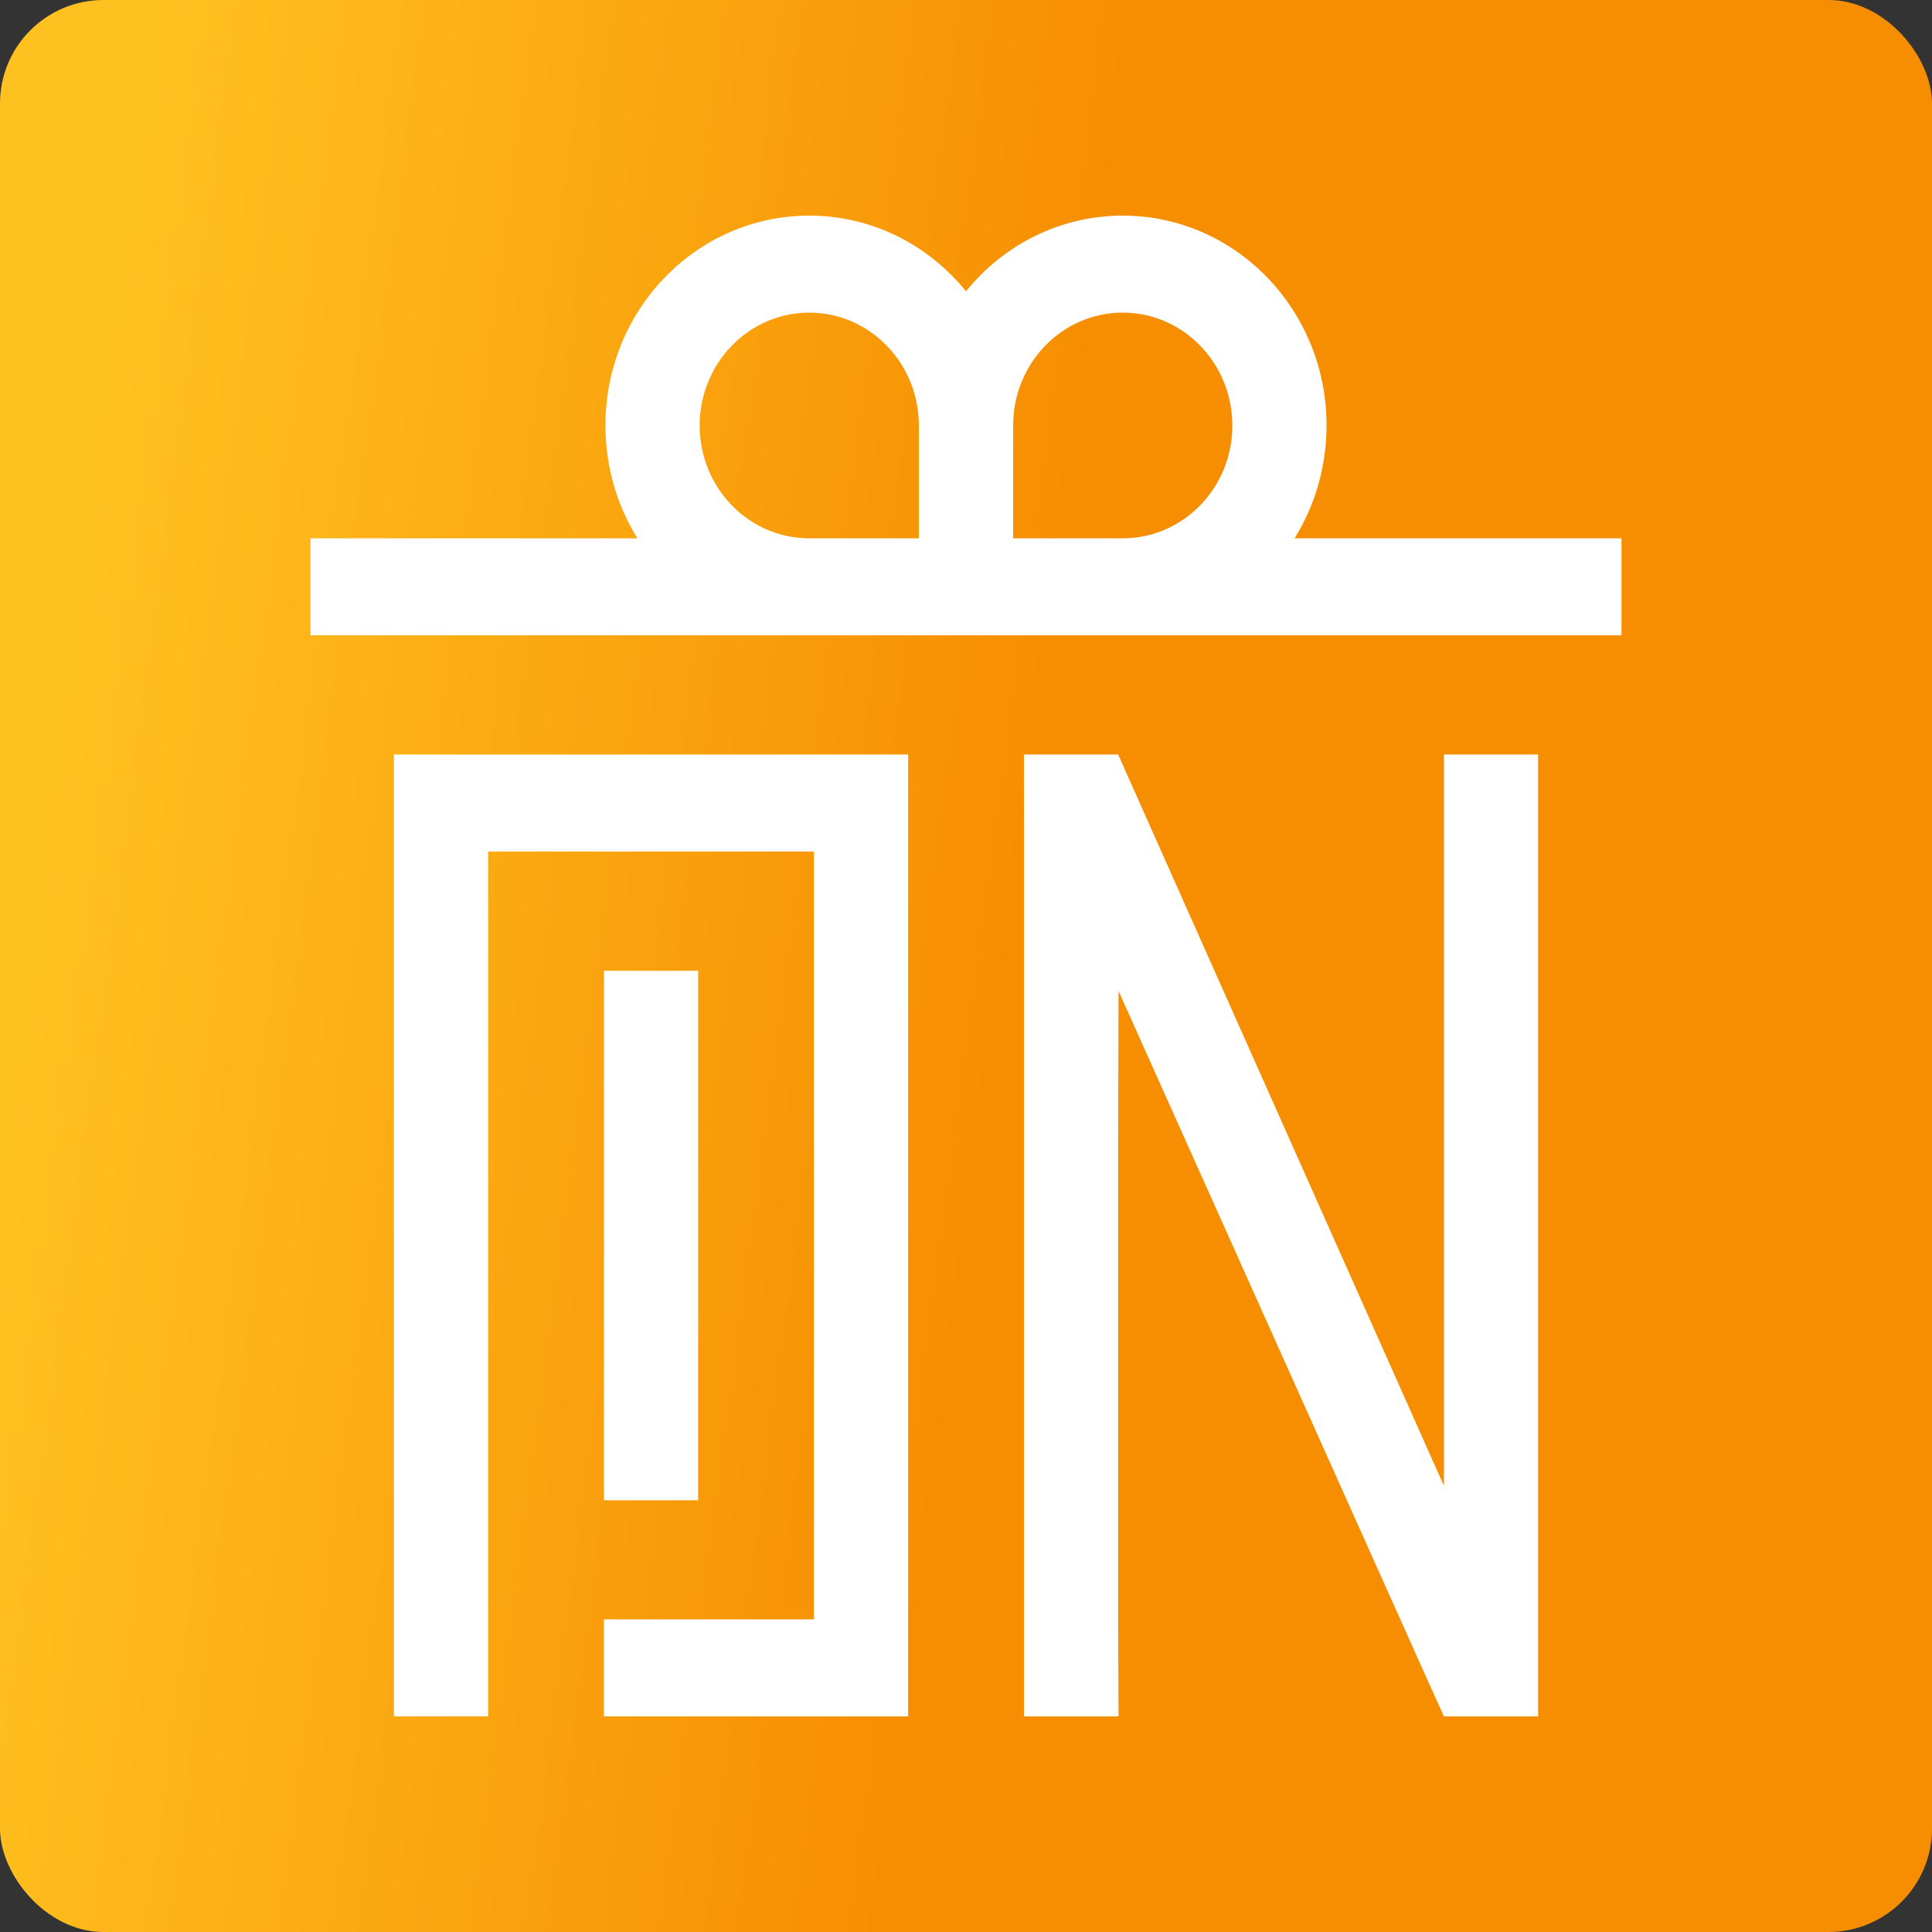 <svg width="224" height="224" viewBox="0 0 224 224" fill="none" xmlns="http://www.w3.org/2000/svg">
    <rect x="0" y="0" width="224" height="224" fill="#333333" stroke="none"/>
    <rect width="224" height="224" rx="12" fill="url(#paint0_linear_73_23)" />
    <path fill-rule="evenodd" clip-rule="evenodd"
        d="M45.673 87.481V199H56.596V98.728H94.369V187.754H70.021V199H105.292V87.481H45.673ZM36 73.659H188V62.413H150.096C152.44 58.631 153.804 54.147 153.804 49.33C153.804 35.895 143.222 25 130.174 25C122.871 25 116.338 28.413 112 33.779C107.662 28.413 101.138 25 93.826 25C80.778 25 70.196 35.895 70.196 49.33C70.196 54.147 71.56 58.64 73.904 62.413H36V73.659ZM106.543 62.413H93.774C86.777 62.386 81.119 56.542 81.119 49.33C81.119 42.117 86.812 36.246 93.826 36.246C100.841 36.246 106.534 42.108 106.534 49.33V62.413H106.543ZM117.466 62.413V49.33C117.466 42.099 123.159 36.246 130.174 36.246C137.188 36.246 142.881 42.117 142.881 49.33C142.881 56.542 137.223 62.386 130.226 62.413H117.466ZM165.436 194.624L129.684 114.89L129.64 132.476V187.754L129.684 199H118.717V87.481H129.64L167.413 172.275V87.481H178.336V199H167.413L165.436 194.624ZM70.021 112.558V173.941H80.944V112.558H70.021Z"
        fill="white" />
    <defs>
        <linearGradient id="paint0_linear_73_23" x1="5.516" y1="104.245" x2="217.224" y2="132.41"
            gradientUnits="userSpaceOnUse">
            <stop stop-color="#FFC120" />
            <stop offset="0.52" stop-color="#F78E01" />
        </linearGradient>
    </defs>
</svg>
